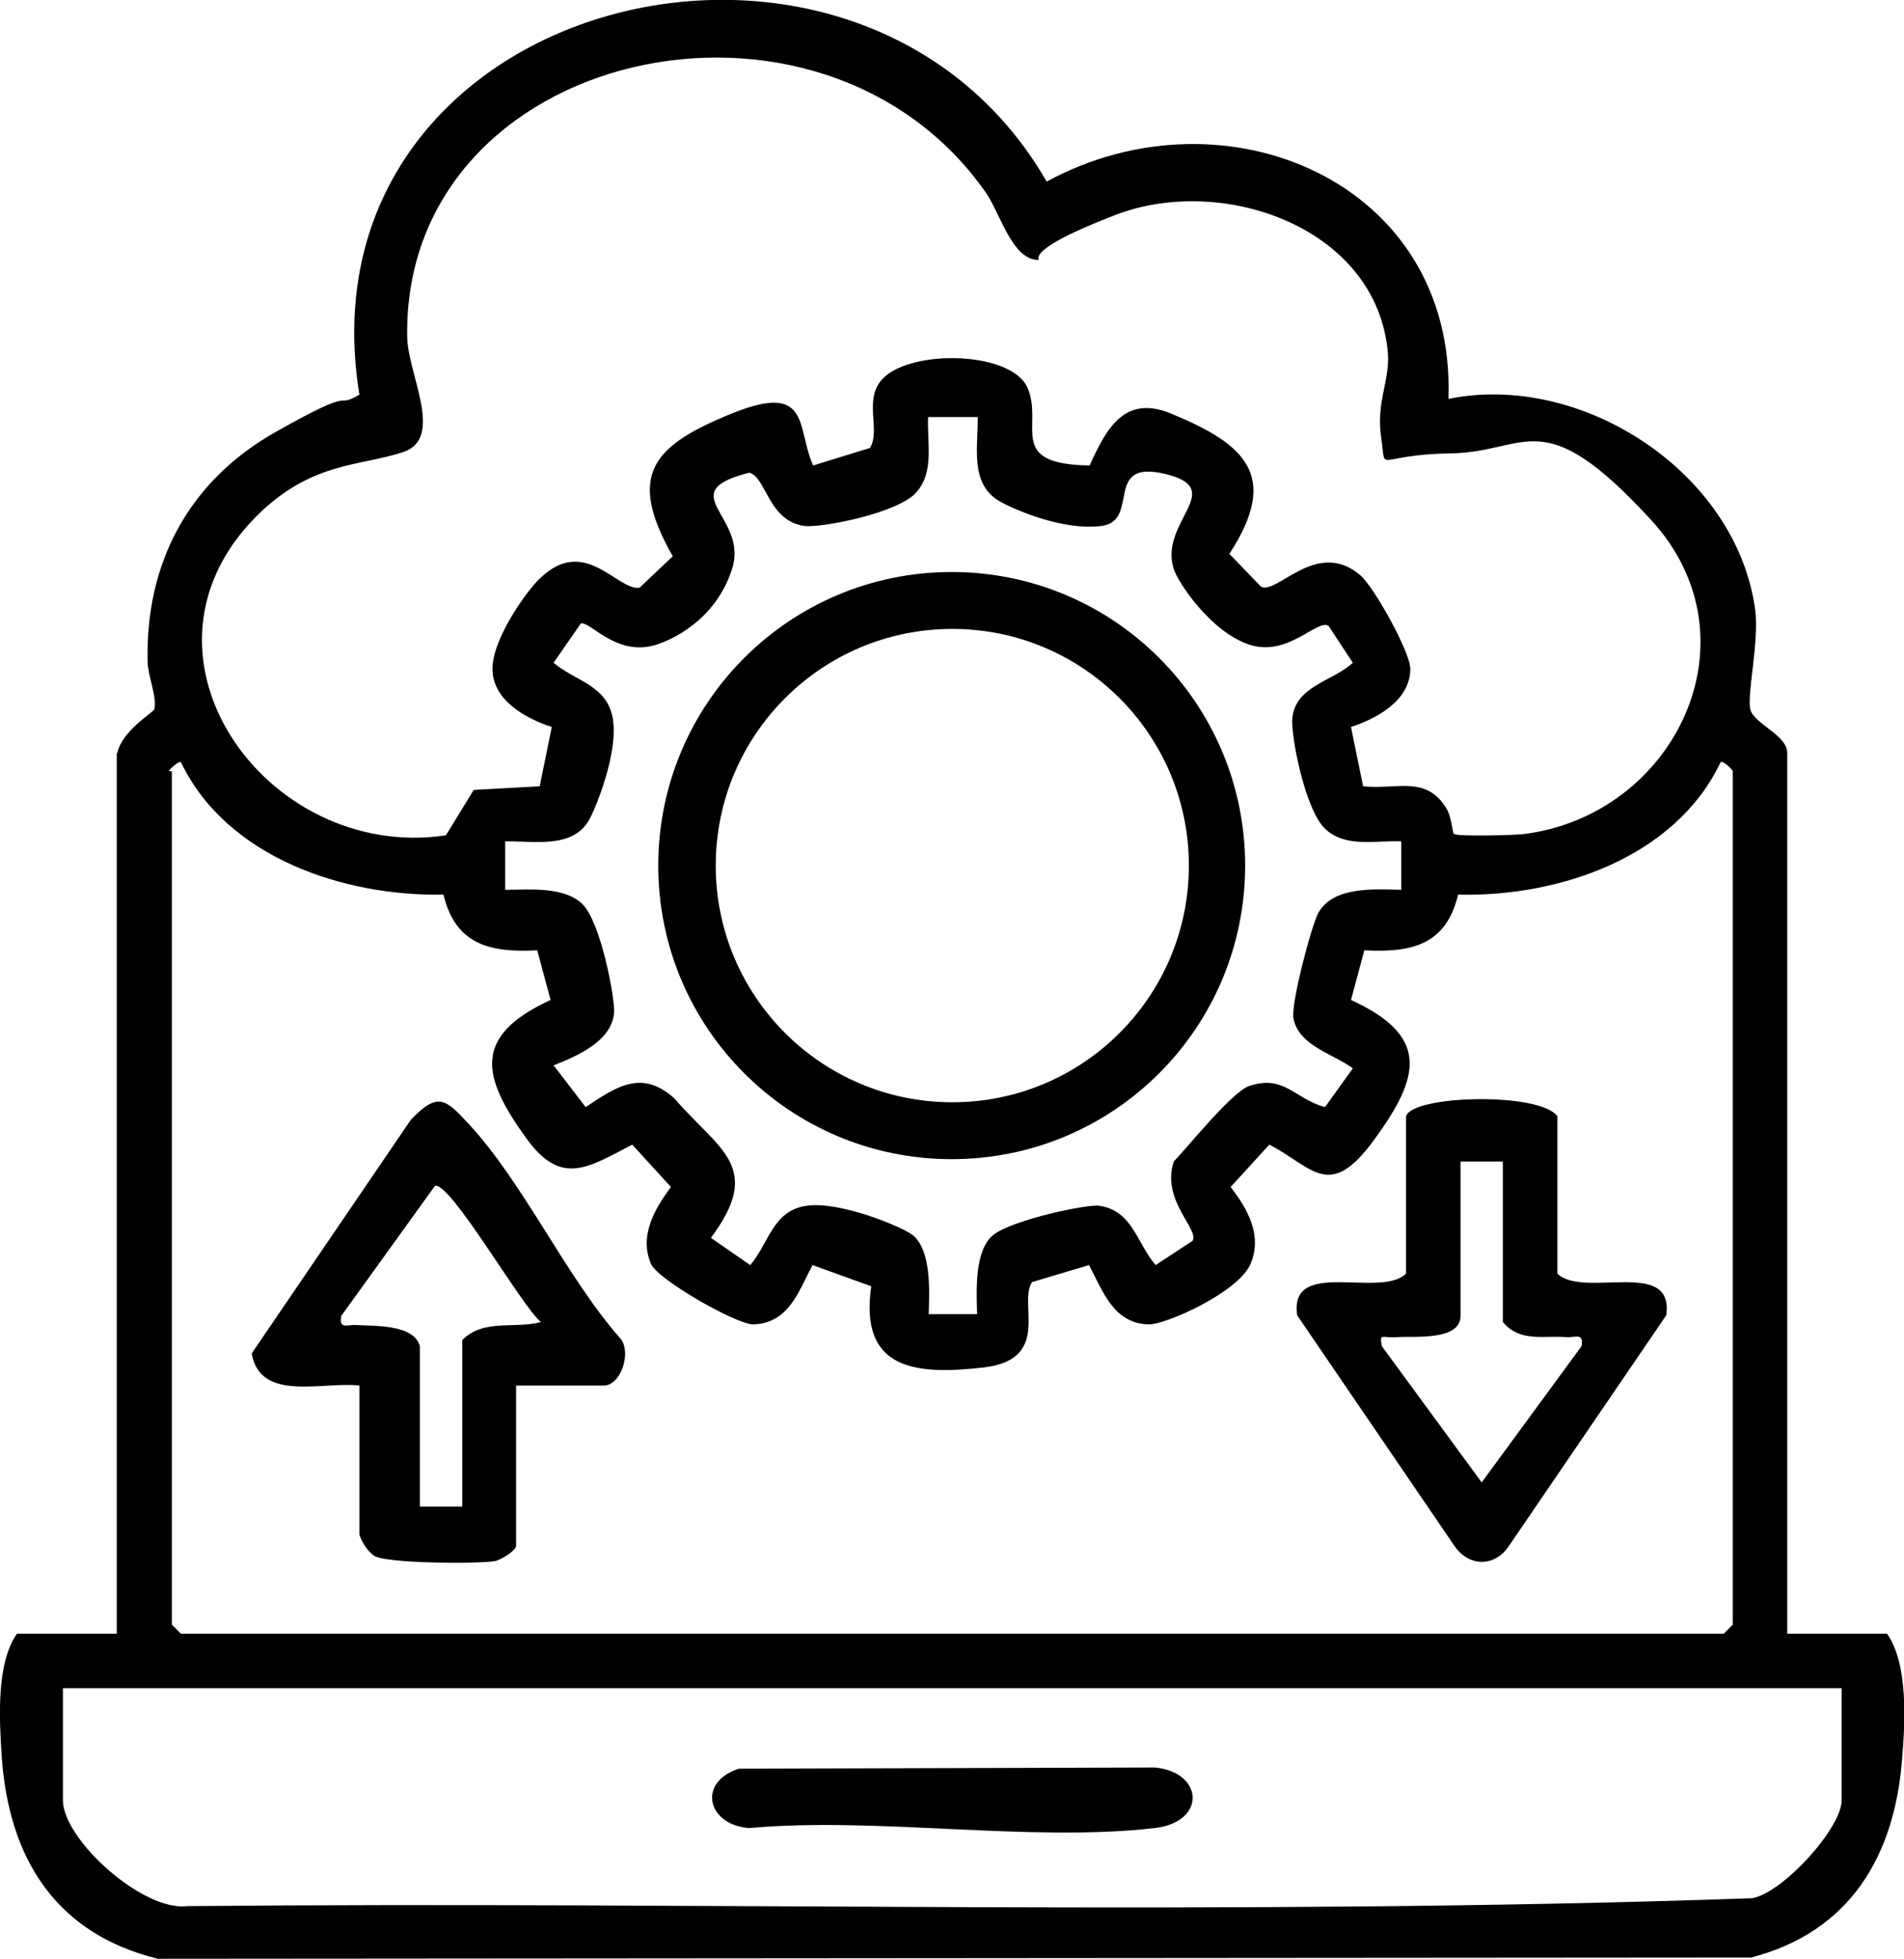 <?xml version="1.0" encoding="UTF-8"?>
<svg id="Layer_1" xmlns="http://www.w3.org/2000/svg" version="1.1" viewBox="0 0 314.7 323.7">
  <!-- Generator: Adobe Illustrator 29.6.1, SVG Export Plug-In . SVG Version: 2.1.1 Build 9)  -->
  <path d="M19.4,124.4c.7-3.6,5.9-6.7,6.1-7.2.5-2-1-5.3-1.1-7.8-.4-16.4,6.8-29.9,21.1-38s9.4-3.6,13.9-6.2C48.7-.7,141.8-24.1,173,30c29.4-16,67.7,0,66.4,35.9,22-4.5,47.6,12.1,50.7,34.8.7,5.2-1.4,14.1-.8,16.5s6.1,4.2,6.1,7.2v145.5h16.5c3.5,5,3,14.5,2.5,20.5-1.2,16.3-8.7,28.8-25,33l-263.3.2c-16.8-4.1-24.6-16.5-25.8-33.2-.4-6.1-1-15.5,2.5-20.5h16.5V124.4ZM240.5,137.8c.4.4,9.6.2,11.3,0,25-3.1,39.2-32.2,21.1-51.9s-20.3-11.2-33.1-11-10.6,3.5-11.5-2.5,1.4-9.3,1.1-14c-1.7-20.8-27.3-29.7-45-22.9s-11,7.7-13.3,7.4c-3.9-.5-5.9-7.8-8.1-11C135.6-7.4,66.7,7.9,67.3,55.5c0,6.2,6.3,16.9-.7,19.2s-14.6,1.6-23.3,9.7c-24.5,23,.5,58.1,30.4,53.6l4.6-7.5,10.9-.6,2-9.8c-4.3-1.4-9.8-4.4-9.8-9.6s6-13.3,7.9-15c7.4-7.1,12.7,2.1,16.4,1.6l5.5-5.2c-7.7-13.5-3.3-18.3,9.8-23.6s10.6,2.4,13.4,8.6l9.4-2.9c2.1-3.5-2.2-9.6,4.1-12.9s19.5-2.4,21.9,2.9c2.8,6.2-3.7,12.7,10.3,12.9,2.8-6.2,5.8-11.7,13.4-8.6,12.4,5.1,18.1,10.3,9.7,23.2l5.2,5.4c2.6,1.5,9.2-8,16.4-1.9,2.2,1.8,8.3,12.7,8.3,15.5,0,5.2-5.5,8.2-9.8,9.6l2,9.8c5.6.6,10.4-1.9,13.8,3.7.8,1.3,1,4.1,1.2,4.2ZM161.4,68.9h-8c-.2,4.2,1.1,9.1-2,12.5s-15.5,5.8-18.4,5.5c-6.1-.8-6.4-8.3-9.2-8.8-12.9,3.3,0,7.2-2.8,15.9s-10.3,11.8-12.5,12.5c-6.6,2.1-10.9-3.9-12.5-3.5l-4.5,6.5c3.7,3.1,8.9,3.7,9.8,9.3s-2.8,14.6-3.9,16.6c-2.7,4.9-9.3,3.5-13.9,3.6v8c3.9,0,9.6-.6,12.7,2.3s5.5,15.8,5.3,18.1c-.5,4.7-6.2,7.1-10,8.6l5.3,6.9c5.1-3.4,9.3-6.3,14.7-1.4,7.3,8.5,14.8,11.2,6,23l6.5,4.5c3.1-3.6,3.7-9,9.3-9.8s15.8,3.5,17.5,4.8c3.2,2.5,2.8,9.4,2.7,13.1h8c-.1-3.6-.5-10.6,2.7-13.1s15.5-5.1,17.5-4.8c5.5.8,6.2,6.2,9.3,9.8l6.1-4c1.2-1.9-5.2-6.6-3.1-13.1,2.4-2.5,9.7-11.6,12.5-12.5,5.8-1.9,7.4,2.1,12.5,3.5l4.6-6.4c-3.2-2.4-8.9-3.7-9.8-8.2-.5-2.3,2.9-15.2,4.1-17.5,2.5-4.4,9.2-3.9,13.7-3.8v-8c-4.2-.2-9.1,1.1-12.5-2s-5.8-15.6-5.5-18.4c.6-5.3,6.6-6,10-9.1l-4-6.1c-1.9-1.2-6.7,5.2-13.1,3.1s-11.8-10.3-12.5-12.5c-2.5-7.8,9-13.2-1.4-15.7s-4,7.8-10.6,8.6-14.7-2.9-16.8-4.1c-5-2.9-3.5-9.1-3.6-13.9ZM28.4,127.4v141l1.5,1.5h255l1.5-1.5V127.4c0-.2-1.6-1.8-2-1.5-7.5,15.8-26.8,22.3-43.4,21.9-2,8.3-7.6,9.6-15.5,9.2l-2.2,8.2c13.1,6,11.4,12.7,3.9,23s-10.1,4.7-17.4.9l-6.4,7c2.8,3.6,5.3,8,3.3,12.7s-14.1,10.1-16.9,10c-5.8-.2-7.5-5.5-9.8-9.8l-9.4,2.8c-2.4,3.5,3.3,12.7-7.9,14.1-11.3,1.3-20.7.5-18.7-13.4l-9.7-3.5c-2.3,4.3-3.9,9.6-9.8,9.8-2.8,0-15.8-7.4-16.9-10-2-4.6.6-9.1,3.3-12.7l-6.4-7c-7.3,3.8-11.7,6.9-17.4-.9-7.5-10.3-9.1-17,3.9-23l-2.2-8.2c-7.8.4-13.5-.9-15.5-9.2-16.6.3-35.9-6.2-43.4-21.9-.4-.2-1.9,1.2-2,1.5ZM304.4,278.9H10.4v18.5c0,6.5,13.2,18.4,20.5,17.5,86.2-.8,172.8,1.7,258.7-1.3,5.1-.9,14.8-11.6,14.8-16.2v-18.5Z"/>
  <path d="M59.4,228.9c-6.1-.7-16.4,2.8-17.8-5.3l26.3-38.6c4.4-4.6,5.7-3.5,9.4.5,9.2,9.8,16.2,25.4,25.3,35.7,1.8,2.3,0,7.7-2.8,7.7h-14.5v26.5c0,.7-2.4,2.3-3.5,2.5-2.8.5-18.3.4-20-.9s-2.4-3.3-2.4-3.6v-24.5ZM69.4,222.4v26.5h7v-27.5c3.5-3.6,8.7-1.8,13-3-3.2-2.6-14.9-23.1-17.5-22.5l-15.5,21.5c-.4,2.3,1,1.4,2.5,1.5,2.8.2,9.5-.2,10.5,3.5Z"/>
  <path d="M232.4,184.4c1.1-3.5,22.1-4,25,0v26c4.3,4.2,19.4-2.7,18,6.9l-26,38.1c-2.3,3.5-6.6,3.5-9,0l-26-38.1c-1.4-9.6,13.8-2.7,18-6.9v-26ZM248.4,191.9h-7v25.5c0,4.2-7.9,3.3-10.5,3.5s-2.9-.8-2.5,1.5l16.5,22.5,16.5-22.5c.4-2.3-1-1.4-2.5-1.5-3.7-.3-7.7.9-10.5-2.5v-26.5Z"/>
  <path d="M122.1,292.2l68.8-.2c8.1.8,8.5,9,0,10-20.6,2.4-45.9-1.9-67,0-6.9-.4-8.8-7.5-1.8-9.8Z"/>
  <path d="M205.8,143c0,26.8-21.7,48.5-48.5,48.5s-48.5-21.7-48.5-48.5,21.7-48.5,48.5-48.5,48.5,21.7,48.5,48.5ZM196.5,143c0-21.6-17.5-39.1-39.1-39.1s-39.1,17.5-39.1,39.1,17.5,39.1,39.1,39.1,39.1-17.5,39.1-39.1Z"/>
</svg>
